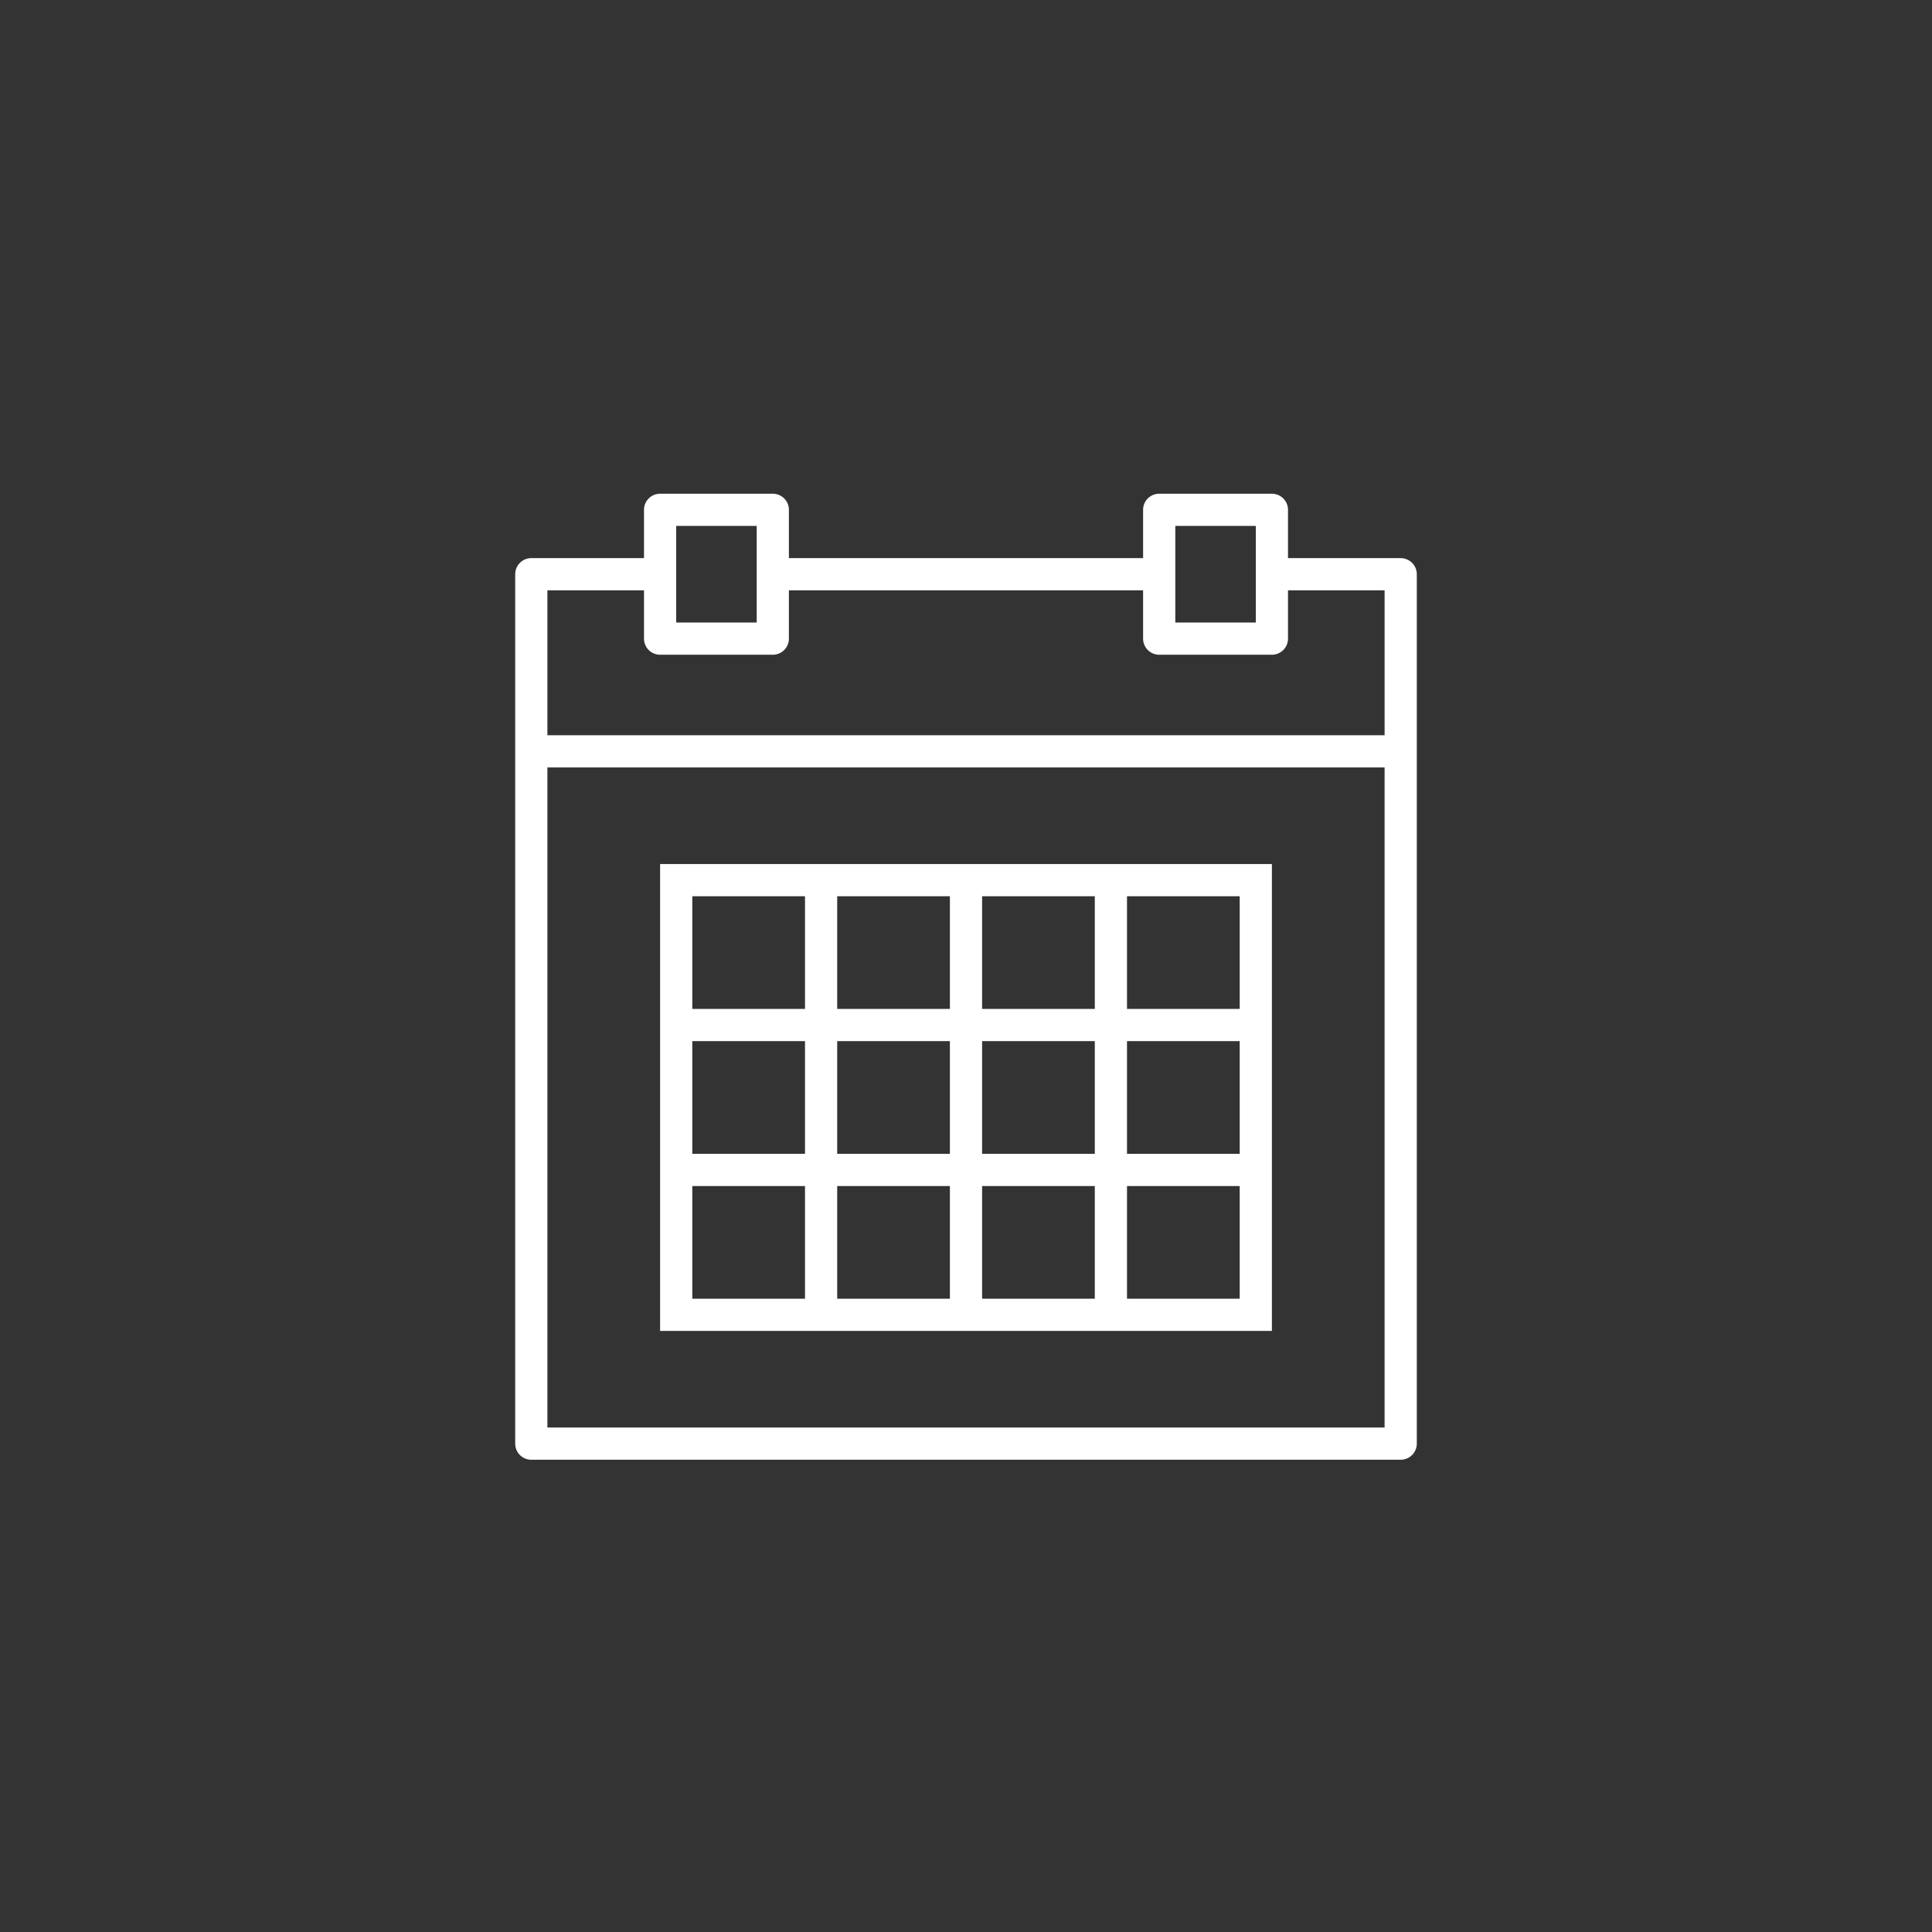 <svg xmlns="http://www.w3.org/2000/svg" width="90" height="90" viewBox="0 0 90 90">
  <rect x="0" y="0" width="90" height="90" fill="#333333" stroke="none"/>
  <g id="Gruppe_275" data-name="Gruppe 275" transform="translate(-539 -90)">
    <circle id="Ellipse_23" data-name="Ellipse 23" cx="45" cy="45" r="45" transform="translate(539 90)" fill="none" opacity="0.5"/>
    <g id="Gruppe_225" data-name="Gruppe 225" transform="translate(164 -162.276)">
      <path id="Pfad_299" data-name="Pfad 299" d="M440.25,278.276H435v-2.25a.75.75,0,0,0-.75-.75H429a.75.75,0,0,0-.75.75v2.25h-16.5v-2.25a.75.75,0,0,0-.75-.75h-5.25a.75.75,0,0,0-.75.75v2.25h-5.25a.75.75,0,0,0-.75.75v40.5a.75.75,0,0,0,.75.75h40.5a.75.75,0,0,0,.75-.75v-40.5a.75.75,0,0,0-.75-.75Zm-10.5-1.5h3.75v4.5h-3.75Zm-23.25,0h3.75v4.5H406.5Zm-6,3H405v2.25a.75.75,0,0,0,.75.75H411a.75.75,0,0,0,.75-.75v-2.25h16.5v2.25a.75.75,0,0,0,.75.75h5.25a.75.75,0,0,0,.75-.75v-2.25h4.5v6.75h-39Zm0,39v-30.75h39v30.75Zm0,0" fill="#fff"/>
      <path id="Pfad_300" data-name="Pfad 300" d="M426,292.526H405.75v21.75h28.5v-21.75Zm-5.25,1.5H426v5.25h-5.25Zm5.25,12h-5.25v-5.25H426Zm-12-5.25h5.25v5.25H414Zm0-6.75h5.25v5.25H414Zm-6.75,0h5.25v5.25h-5.25Zm0,6.75h5.25v5.25h-5.25Zm5.25,12h-5.25v-5.25h5.25Zm6.75,0H414v-5.25h5.25Zm6.75,0h-5.25v-5.25H426Zm6.75,0H427.5v-5.25h5.25Zm0-6.75H427.5v-5.25h5.25Zm0-12v5.25H427.5v-5.25Zm0,0" fill="#fff"/>
    </g>
  </g>
</svg>
